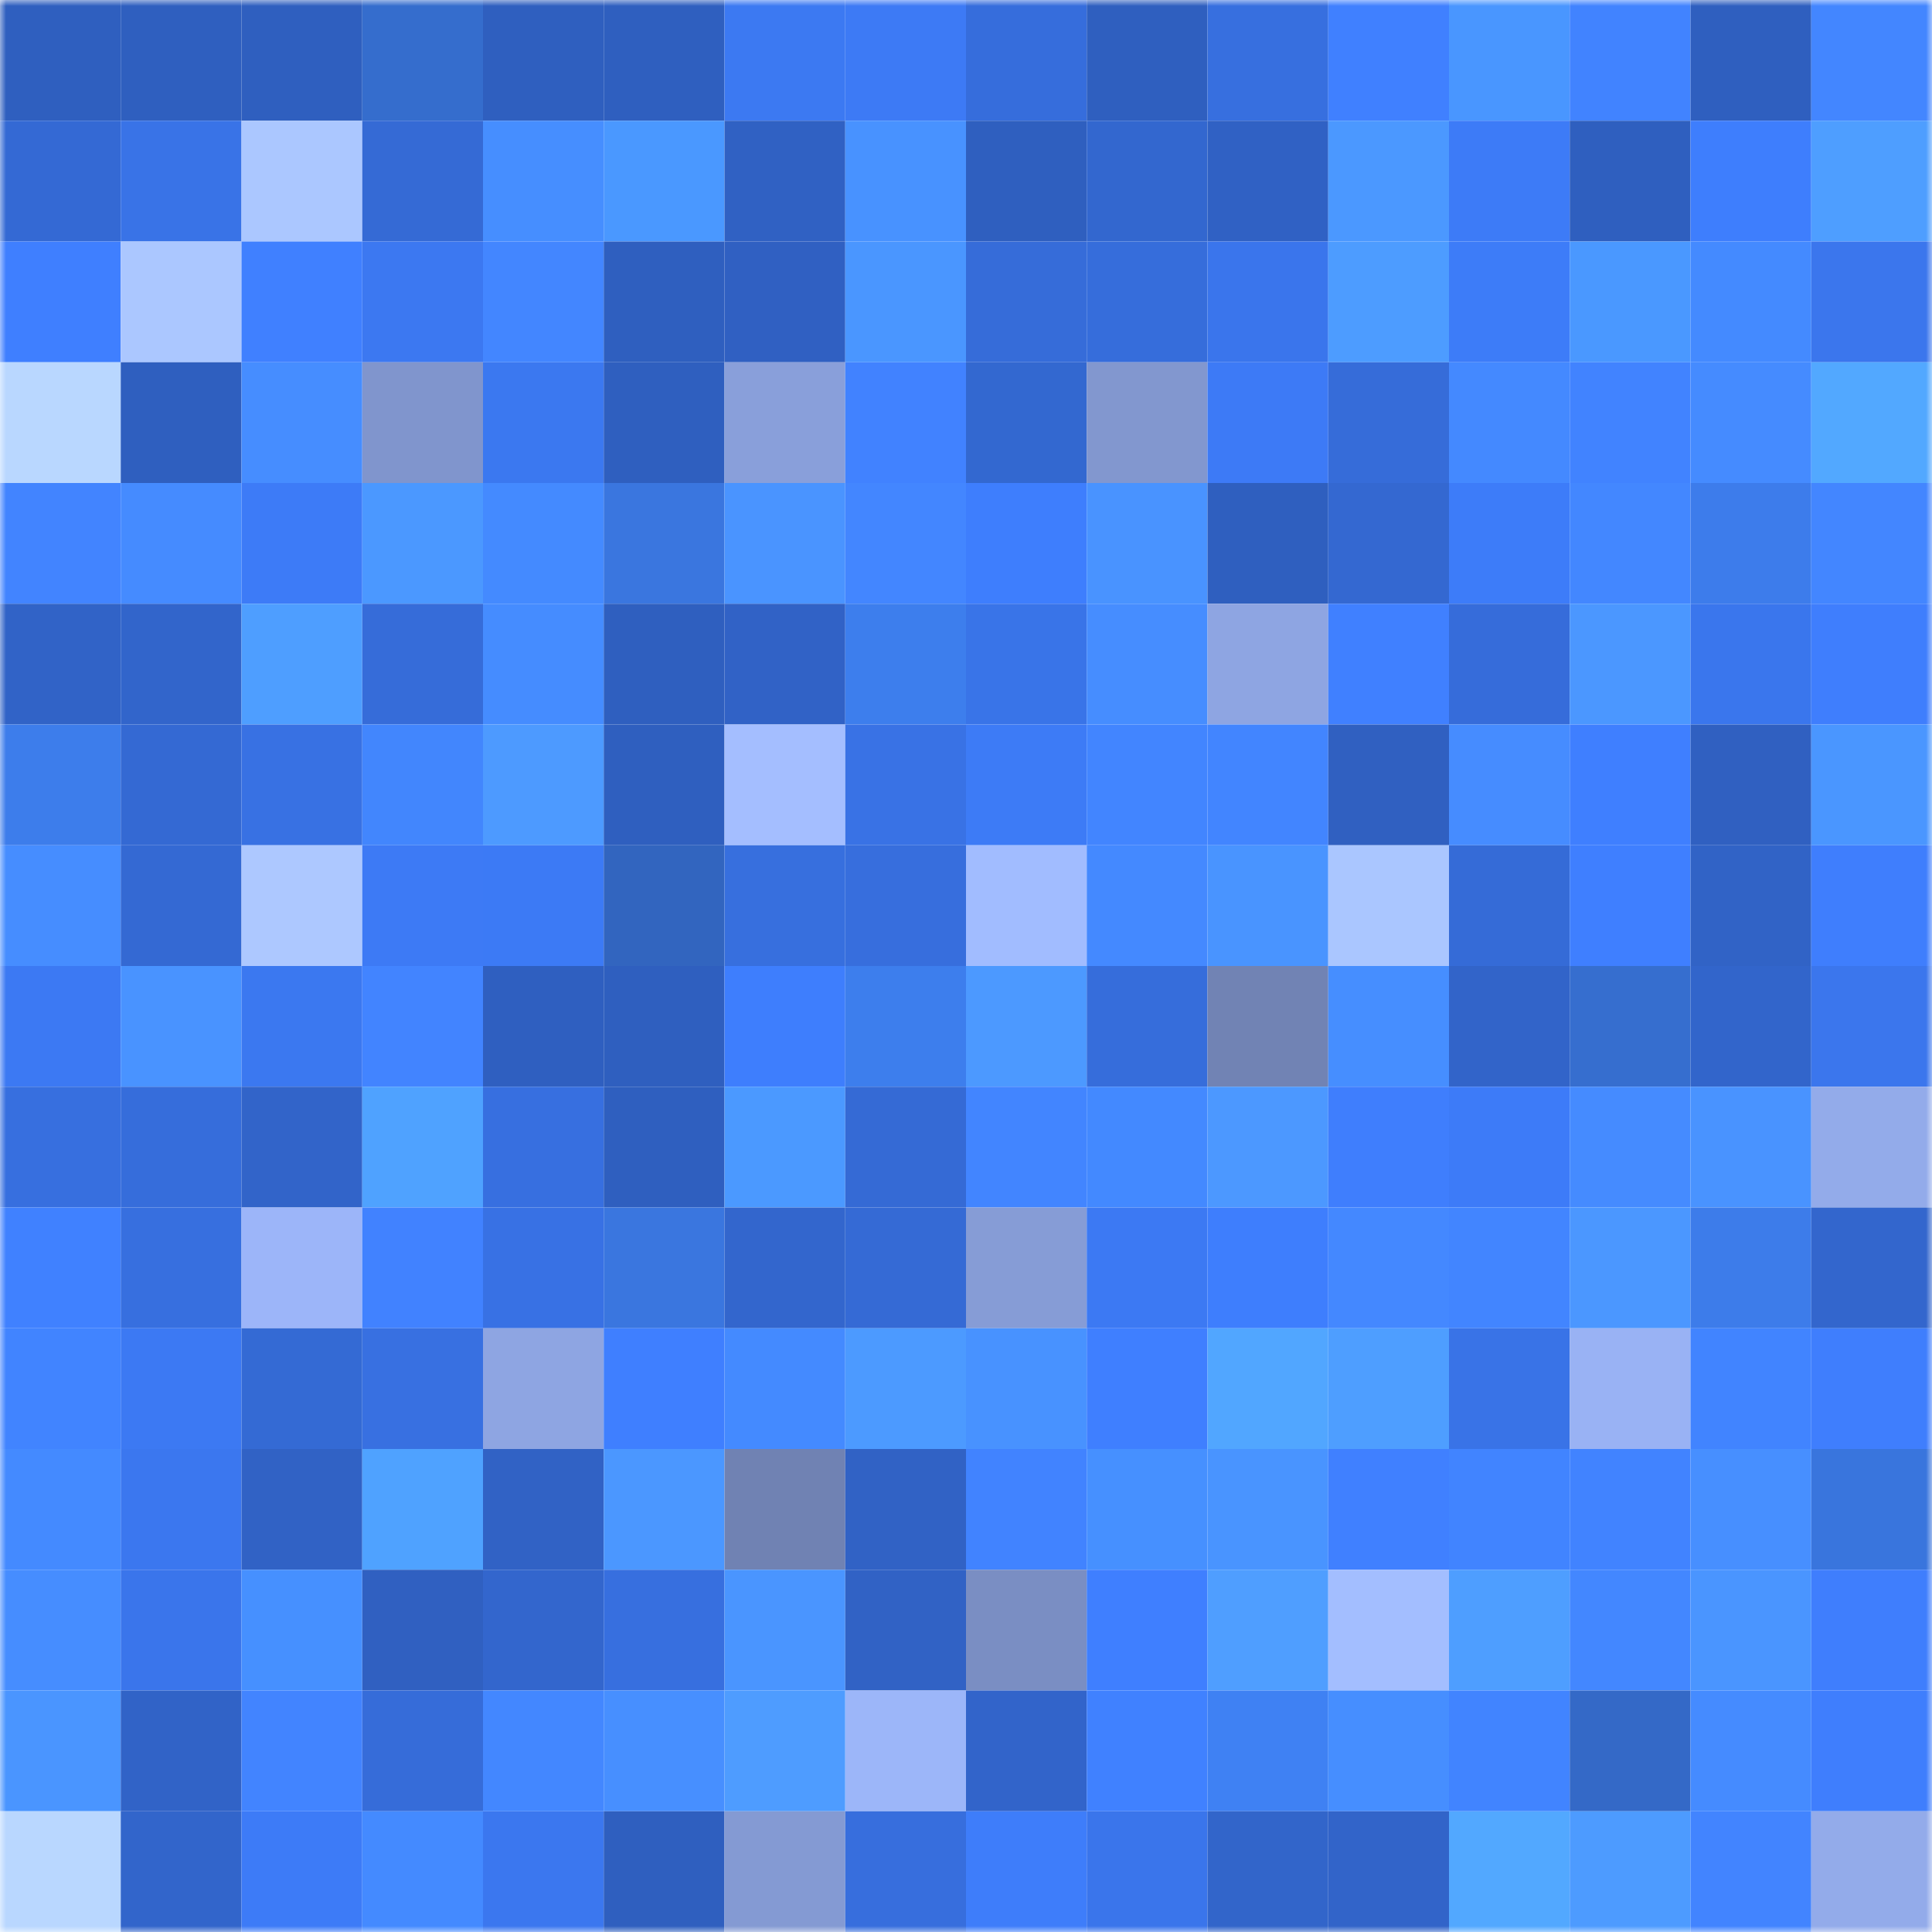 <svg viewBox="0 0 160 160" fill="none" role="img" xmlns="http://www.w3.org/2000/svg" width="240" height="240" name="basenames%2C54327.base.eth"><mask id="1470858150" mask-type="alpha" maskUnits="userSpaceOnUse" x="0" y="0" width="160" height="160"><rect width="160" height="160" fill="#FFFFFF"></rect></mask><g mask="url(#1470858150)"><rect x="0" y="0" width="10" height="10" fill="#2f5fbf"></rect><rect x="10" y="0" width="10" height="10" fill="#2f5fbf"></rect><rect x="20" y="0" width="10" height="10" fill="#2f5fbf"></rect><rect x="30" y="0" width="10" height="10" fill="#356dcd"></rect><rect x="40" y="0" width="10" height="10" fill="#2f5fbf"></rect><rect x="50" y="0" width="10" height="10" fill="#2f5fbf"></rect><rect x="60" y="0" width="10" height="10" fill="#3c79f2"></rect><rect x="70" y="0" width="10" height="10" fill="#3d7af5"></rect><rect x="80" y="0" width="10" height="10" fill="#366ddc"></rect><rect x="90" y="0" width="10" height="10" fill="#2f5fbf"></rect><rect x="100" y="0" width="10" height="10" fill="#376fdf"></rect><rect x="110" y="0" width="10" height="10" fill="#4080ff"></rect><rect x="120" y="0" width="10" height="10" fill="#4996ff"></rect><rect x="130" y="0" width="10" height="10" fill="#4183ff"></rect><rect x="140" y="0" width="10" height="10" fill="#2f5fbf"></rect><rect x="150" y="0" width="10" height="10" fill="#4386ff"></rect><rect x="0" y="10" width="10" height="10" fill="#3469d4"></rect><rect x="10" y="10" width="10" height="10" fill="#3973e7"></rect><rect x="20" y="10" width="10" height="10" fill="#abc7ff"></rect><rect x="30" y="10" width="10" height="10" fill="#356ad5"></rect><rect x="40" y="10" width="10" height="10" fill="#468eff"></rect><rect x="50" y="10" width="10" height="10" fill="#4a98ff"></rect><rect x="60" y="10" width="10" height="10" fill="#3061c3"></rect><rect x="70" y="10" width="10" height="10" fill="#4892ff"></rect><rect x="80" y="10" width="10" height="10" fill="#2f5fbf"></rect><rect x="90" y="10" width="10" height="10" fill="#3367cf"></rect><rect x="100" y="10" width="10" height="10" fill="#3061c4"></rect><rect x="110" y="10" width="10" height="10" fill="#4b98ff"></rect><rect x="120" y="10" width="10" height="10" fill="#3d7bf7"></rect><rect x="130" y="10" width="10" height="10" fill="#2f5fbf"></rect><rect x="140" y="10" width="10" height="10" fill="#3e7efd"></rect><rect x="150" y="10" width="10" height="10" fill="#4e9eff"></rect><rect x="0" y="20" width="10" height="10" fill="#3f7fff"></rect><rect x="10" y="20" width="10" height="10" fill="#abc7ff"></rect><rect x="20" y="20" width="10" height="10" fill="#4080ff"></rect><rect x="30" y="20" width="10" height="10" fill="#3c78f1"></rect><rect x="40" y="20" width="10" height="10" fill="#4386ff"></rect><rect x="50" y="20" width="10" height="10" fill="#2f5fbf"></rect><rect x="60" y="20" width="10" height="10" fill="#3060c2"></rect><rect x="70" y="20" width="10" height="10" fill="#4a96ff"></rect><rect x="80" y="20" width="10" height="10" fill="#366cd9"></rect><rect x="90" y="20" width="10" height="10" fill="#366ddb"></rect><rect x="100" y="20" width="10" height="10" fill="#3a75ec"></rect><rect x="110" y="20" width="10" height="10" fill="#4d9cff"></rect><rect x="120" y="20" width="10" height="10" fill="#3d7cf8"></rect><rect x="130" y="20" width="10" height="10" fill="#4a98ff"></rect><rect x="140" y="20" width="10" height="10" fill="#448aff"></rect><rect x="150" y="20" width="10" height="10" fill="#3b76ed"></rect><rect x="0" y="30" width="10" height="10" fill="#b9d7ff"></rect><rect x="10" y="30" width="10" height="10" fill="#2f5fbf"></rect><rect x="20" y="30" width="10" height="10" fill="#468dff"></rect><rect x="30" y="30" width="10" height="10" fill="#8095cd"></rect><rect x="40" y="30" width="10" height="10" fill="#3b78f0"></rect><rect x="50" y="30" width="10" height="10" fill="#2f5fbf"></rect><rect x="60" y="30" width="10" height="10" fill="#899fda"></rect><rect x="70" y="30" width="10" height="10" fill="#4182ff"></rect><rect x="80" y="30" width="10" height="10" fill="#3368d0"></rect><rect x="90" y="30" width="10" height="10" fill="#8297cf"></rect><rect x="100" y="30" width="10" height="10" fill="#3d7af6"></rect><rect x="110" y="30" width="10" height="10" fill="#366cd9"></rect><rect x="120" y="30" width="10" height="10" fill="#4489ff"></rect><rect x="130" y="30" width="10" height="10" fill="#4183ff"></rect><rect x="140" y="30" width="10" height="10" fill="#458bff"></rect><rect x="150" y="30" width="10" height="10" fill="#52a8ff"></rect><rect x="0" y="40" width="10" height="10" fill="#4284ff"></rect><rect x="10" y="40" width="10" height="10" fill="#458bff"></rect><rect x="20" y="40" width="10" height="10" fill="#3d7bf7"></rect><rect x="30" y="40" width="10" height="10" fill="#4b98ff"></rect><rect x="40" y="40" width="10" height="10" fill="#448aff"></rect><rect x="50" y="40" width="10" height="10" fill="#3a76df"></rect><rect x="60" y="40" width="10" height="10" fill="#4a94ff"></rect><rect x="70" y="40" width="10" height="10" fill="#4386ff"></rect><rect x="80" y="40" width="10" height="10" fill="#3e7efd"></rect><rect x="90" y="40" width="10" height="10" fill="#4993ff"></rect><rect x="100" y="40" width="10" height="10" fill="#2f5fbf"></rect><rect x="110" y="40" width="10" height="10" fill="#3468d1"></rect><rect x="120" y="40" width="10" height="10" fill="#3d7cf9"></rect><rect x="130" y="40" width="10" height="10" fill="#4387ff"></rect><rect x="140" y="40" width="10" height="10" fill="#3d7ceb"></rect><rect x="150" y="40" width="10" height="10" fill="#4386ff"></rect><rect x="0" y="50" width="10" height="10" fill="#3163c7"></rect><rect x="10" y="50" width="10" height="10" fill="#3265cb"></rect><rect x="20" y="50" width="10" height="10" fill="#4e9eff"></rect><rect x="30" y="50" width="10" height="10" fill="#366cd9"></rect><rect x="40" y="50" width="10" height="10" fill="#458cff"></rect><rect x="50" y="50" width="10" height="10" fill="#2f5fbf"></rect><rect x="60" y="50" width="10" height="10" fill="#3162c6"></rect><rect x="70" y="50" width="10" height="10" fill="#3d7eed"></rect><rect x="80" y="50" width="10" height="10" fill="#3974e8"></rect><rect x="90" y="50" width="10" height="10" fill="#468dff"></rect><rect x="100" y="50" width="10" height="10" fill="#8ea5e2"></rect><rect x="110" y="50" width="10" height="10" fill="#4080ff"></rect><rect x="120" y="50" width="10" height="10" fill="#366cda"></rect><rect x="130" y="50" width="10" height="10" fill="#4b97ff"></rect><rect x="140" y="50" width="10" height="10" fill="#3a76ed"></rect><rect x="150" y="50" width="10" height="10" fill="#3f7efd"></rect><rect x="0" y="60" width="10" height="10" fill="#3d7deb"></rect><rect x="10" y="60" width="10" height="10" fill="#3469d3"></rect><rect x="20" y="60" width="10" height="10" fill="#3871e3"></rect><rect x="30" y="60" width="10" height="10" fill="#4286fd"></rect><rect x="40" y="60" width="10" height="10" fill="#4d9aff"></rect><rect x="50" y="60" width="10" height="10" fill="#2f5fbf"></rect><rect x="60" y="60" width="10" height="10" fill="#a4beff"></rect><rect x="70" y="60" width="10" height="10" fill="#3972e5"></rect><rect x="80" y="60" width="10" height="10" fill="#3d7bf6"></rect><rect x="90" y="60" width="10" height="10" fill="#4285ff"></rect><rect x="100" y="60" width="10" height="10" fill="#4285ff"></rect><rect x="110" y="60" width="10" height="10" fill="#3060c1"></rect><rect x="120" y="60" width="10" height="10" fill="#468cff"></rect><rect x="130" y="60" width="10" height="10" fill="#3f7fff"></rect><rect x="140" y="60" width="10" height="10" fill="#3060c1"></rect><rect x="150" y="60" width="10" height="10" fill="#4a96ff"></rect><rect x="0" y="70" width="10" height="10" fill="#468dff"></rect><rect x="10" y="70" width="10" height="10" fill="#3469d3"></rect><rect x="20" y="70" width="10" height="10" fill="#adc8ff"></rect><rect x="30" y="70" width="10" height="10" fill="#3d7af5"></rect><rect x="40" y="70" width="10" height="10" fill="#3c7af5"></rect><rect x="50" y="70" width="10" height="10" fill="#3265bf"></rect><rect x="60" y="70" width="10" height="10" fill="#376fde"></rect><rect x="70" y="70" width="10" height="10" fill="#376edd"></rect><rect x="80" y="70" width="10" height="10" fill="#a1bcff"></rect><rect x="90" y="70" width="10" height="10" fill="#4489ff"></rect><rect x="100" y="70" width="10" height="10" fill="#4994ff"></rect><rect x="110" y="70" width="10" height="10" fill="#aac6ff"></rect><rect x="120" y="70" width="10" height="10" fill="#356bd7"></rect><rect x="130" y="70" width="10" height="10" fill="#3f7fff"></rect><rect x="140" y="70" width="10" height="10" fill="#3163c6"></rect><rect x="150" y="70" width="10" height="10" fill="#3f7efd"></rect><rect x="0" y="80" width="10" height="10" fill="#3c79f3"></rect><rect x="10" y="80" width="10" height="10" fill="#4993ff"></rect><rect x="20" y="80" width="10" height="10" fill="#3b78f0"></rect><rect x="30" y="80" width="10" height="10" fill="#4284ff"></rect><rect x="40" y="80" width="10" height="10" fill="#2f5fc0"></rect><rect x="50" y="80" width="10" height="10" fill="#2f5fbf"></rect><rect x="60" y="80" width="10" height="10" fill="#3e7efd"></rect><rect x="70" y="80" width="10" height="10" fill="#3d7eed"></rect><rect x="80" y="80" width="10" height="10" fill="#4c99ff"></rect><rect x="90" y="80" width="10" height="10" fill="#366ddb"></rect><rect x="100" y="80" width="10" height="10" fill="#7183b4"></rect><rect x="110" y="80" width="10" height="10" fill="#468eff"></rect><rect x="120" y="80" width="10" height="10" fill="#3264c9"></rect><rect x="130" y="80" width="10" height="10" fill="#366ecf"></rect><rect x="140" y="80" width="10" height="10" fill="#3265cb"></rect><rect x="150" y="80" width="10" height="10" fill="#3b76ed"></rect><rect x="0" y="90" width="10" height="10" fill="#376fdf"></rect><rect x="10" y="90" width="10" height="10" fill="#366ddb"></rect><rect x="20" y="90" width="10" height="10" fill="#3264c9"></rect><rect x="30" y="90" width="10" height="10" fill="#4fa2ff"></rect><rect x="40" y="90" width="10" height="10" fill="#376fe0"></rect><rect x="50" y="90" width="10" height="10" fill="#2f5fbf"></rect><rect x="60" y="90" width="10" height="10" fill="#4b99ff"></rect><rect x="70" y="90" width="10" height="10" fill="#356ad5"></rect><rect x="80" y="90" width="10" height="10" fill="#4285ff"></rect><rect x="90" y="90" width="10" height="10" fill="#4389ff"></rect><rect x="100" y="90" width="10" height="10" fill="#4c98ff"></rect><rect x="110" y="90" width="10" height="10" fill="#3f7efd"></rect><rect x="120" y="90" width="10" height="10" fill="#3d7bf8"></rect><rect x="130" y="90" width="10" height="10" fill="#458bff"></rect><rect x="140" y="90" width="10" height="10" fill="#4993ff"></rect><rect x="150" y="90" width="10" height="10" fill="#93abea"></rect><rect x="0" y="100" width="10" height="10" fill="#4081ff"></rect><rect x="10" y="100" width="10" height="10" fill="#376fdf"></rect><rect x="20" y="100" width="10" height="10" fill="#9cb5f9"></rect><rect x="30" y="100" width="10" height="10" fill="#4182ff"></rect><rect x="40" y="100" width="10" height="10" fill="#3871e4"></rect><rect x="50" y="100" width="10" height="10" fill="#3a76df"></rect><rect x="60" y="100" width="10" height="10" fill="#3366cd"></rect><rect x="70" y="100" width="10" height="10" fill="#356ad5"></rect><rect x="80" y="100" width="10" height="10" fill="#869cd6"></rect><rect x="90" y="100" width="10" height="10" fill="#3c79f3"></rect><rect x="100" y="100" width="10" height="10" fill="#3e7efd"></rect><rect x="110" y="100" width="10" height="10" fill="#4488ff"></rect><rect x="120" y="100" width="10" height="10" fill="#4285ff"></rect><rect x="130" y="100" width="10" height="10" fill="#4b97ff"></rect><rect x="140" y="100" width="10" height="10" fill="#3d7cea"></rect><rect x="150" y="100" width="10" height="10" fill="#3366cd"></rect><rect x="0" y="110" width="10" height="10" fill="#4184ff"></rect><rect x="10" y="110" width="10" height="10" fill="#3c79f3"></rect><rect x="20" y="110" width="10" height="10" fill="#346ad4"></rect><rect x="30" y="110" width="10" height="10" fill="#3870e1"></rect><rect x="40" y="110" width="10" height="10" fill="#8ea5e2"></rect><rect x="50" y="110" width="10" height="10" fill="#3f7fff"></rect><rect x="60" y="110" width="10" height="10" fill="#448aff"></rect><rect x="70" y="110" width="10" height="10" fill="#4c9aff"></rect><rect x="80" y="110" width="10" height="10" fill="#4892ff"></rect><rect x="90" y="110" width="10" height="10" fill="#3f7fff"></rect><rect x="100" y="110" width="10" height="10" fill="#51a6ff"></rect><rect x="110" y="110" width="10" height="10" fill="#4e9eff"></rect><rect x="120" y="110" width="10" height="10" fill="#3973e7"></rect><rect x="130" y="110" width="10" height="10" fill="#99b2f4"></rect><rect x="140" y="110" width="10" height="10" fill="#4184ff"></rect><rect x="150" y="110" width="10" height="10" fill="#3f7efd"></rect><rect x="0" y="120" width="10" height="10" fill="#448aff"></rect><rect x="10" y="120" width="10" height="10" fill="#3b77ef"></rect><rect x="20" y="120" width="10" height="10" fill="#3162c5"></rect><rect x="30" y="120" width="10" height="10" fill="#4fa2ff"></rect><rect x="40" y="120" width="10" height="10" fill="#3162c5"></rect><rect x="50" y="120" width="10" height="10" fill="#4b97ff"></rect><rect x="60" y="120" width="10" height="10" fill="#7082b3"></rect><rect x="70" y="120" width="10" height="10" fill="#3162c5"></rect><rect x="80" y="120" width="10" height="10" fill="#4183ff"></rect><rect x="90" y="120" width="10" height="10" fill="#4690ff"></rect><rect x="100" y="120" width="10" height="10" fill="#4994ff"></rect><rect x="110" y="120" width="10" height="10" fill="#4080ff"></rect><rect x="120" y="120" width="10" height="10" fill="#4184ff"></rect><rect x="130" y="120" width="10" height="10" fill="#4183ff"></rect><rect x="140" y="120" width="10" height="10" fill="#478fff"></rect><rect x="150" y="120" width="10" height="10" fill="#3975dd"></rect><rect x="0" y="130" width="10" height="10" fill="#468dff"></rect><rect x="10" y="130" width="10" height="10" fill="#3a75eb"></rect><rect x="20" y="130" width="10" height="10" fill="#4690ff"></rect><rect x="30" y="130" width="10" height="10" fill="#3060c1"></rect><rect x="40" y="130" width="10" height="10" fill="#3366cd"></rect><rect x="50" y="130" width="10" height="10" fill="#376fdf"></rect><rect x="60" y="130" width="10" height="10" fill="#4a95ff"></rect><rect x="70" y="130" width="10" height="10" fill="#3162c5"></rect><rect x="80" y="130" width="10" height="10" fill="#7a8ec3"></rect><rect x="90" y="130" width="10" height="10" fill="#3f7fff"></rect><rect x="100" y="130" width="10" height="10" fill="#4f9eff"></rect><rect x="110" y="130" width="10" height="10" fill="#a3beff"></rect><rect x="120" y="130" width="10" height="10" fill="#4e9eff"></rect><rect x="130" y="130" width="10" height="10" fill="#4387ff"></rect><rect x="140" y="130" width="10" height="10" fill="#4a95ff"></rect><rect x="150" y="130" width="10" height="10" fill="#3f7efd"></rect><rect x="0" y="140" width="10" height="10" fill="#4a95ff"></rect><rect x="10" y="140" width="10" height="10" fill="#3163c7"></rect><rect x="20" y="140" width="10" height="10" fill="#4284ff"></rect><rect x="30" y="140" width="10" height="10" fill="#366cd9"></rect><rect x="40" y="140" width="10" height="10" fill="#4387ff"></rect><rect x="50" y="140" width="10" height="10" fill="#478fff"></rect><rect x="60" y="140" width="10" height="10" fill="#4e9cff"></rect><rect x="70" y="140" width="10" height="10" fill="#9cb6f9"></rect><rect x="80" y="140" width="10" height="10" fill="#3264ca"></rect><rect x="90" y="140" width="10" height="10" fill="#4081ff"></rect><rect x="100" y="140" width="10" height="10" fill="#3f81f3"></rect><rect x="110" y="140" width="10" height="10" fill="#468eff"></rect><rect x="120" y="140" width="10" height="10" fill="#4184ff"></rect><rect x="130" y="140" width="10" height="10" fill="#3469c7"></rect><rect x="140" y="140" width="10" height="10" fill="#458bff"></rect><rect x="150" y="140" width="10" height="10" fill="#3f7efd"></rect><rect x="0" y="150" width="10" height="10" fill="#b9d7ff"></rect><rect x="10" y="150" width="10" height="10" fill="#3265cb"></rect><rect x="20" y="150" width="10" height="10" fill="#3d7bf7"></rect><rect x="30" y="150" width="10" height="10" fill="#448aff"></rect><rect x="40" y="150" width="10" height="10" fill="#3b77ef"></rect><rect x="50" y="150" width="10" height="10" fill="#2f5fbf"></rect><rect x="60" y="150" width="10" height="10" fill="#849ad3"></rect><rect x="70" y="150" width="10" height="10" fill="#376edd"></rect><rect x="80" y="150" width="10" height="10" fill="#3e7dfa"></rect><rect x="90" y="150" width="10" height="10" fill="#3a75eb"></rect><rect x="100" y="150" width="10" height="10" fill="#3265ca"></rect><rect x="110" y="150" width="10" height="10" fill="#3264c9"></rect><rect x="120" y="150" width="10" height="10" fill="#52a8ff"></rect><rect x="130" y="150" width="10" height="10" fill="#4d9bff"></rect><rect x="140" y="150" width="10" height="10" fill="#4284ff"></rect><rect x="150" y="150" width="10" height="10" fill="#93abea"></rect></g></svg>
